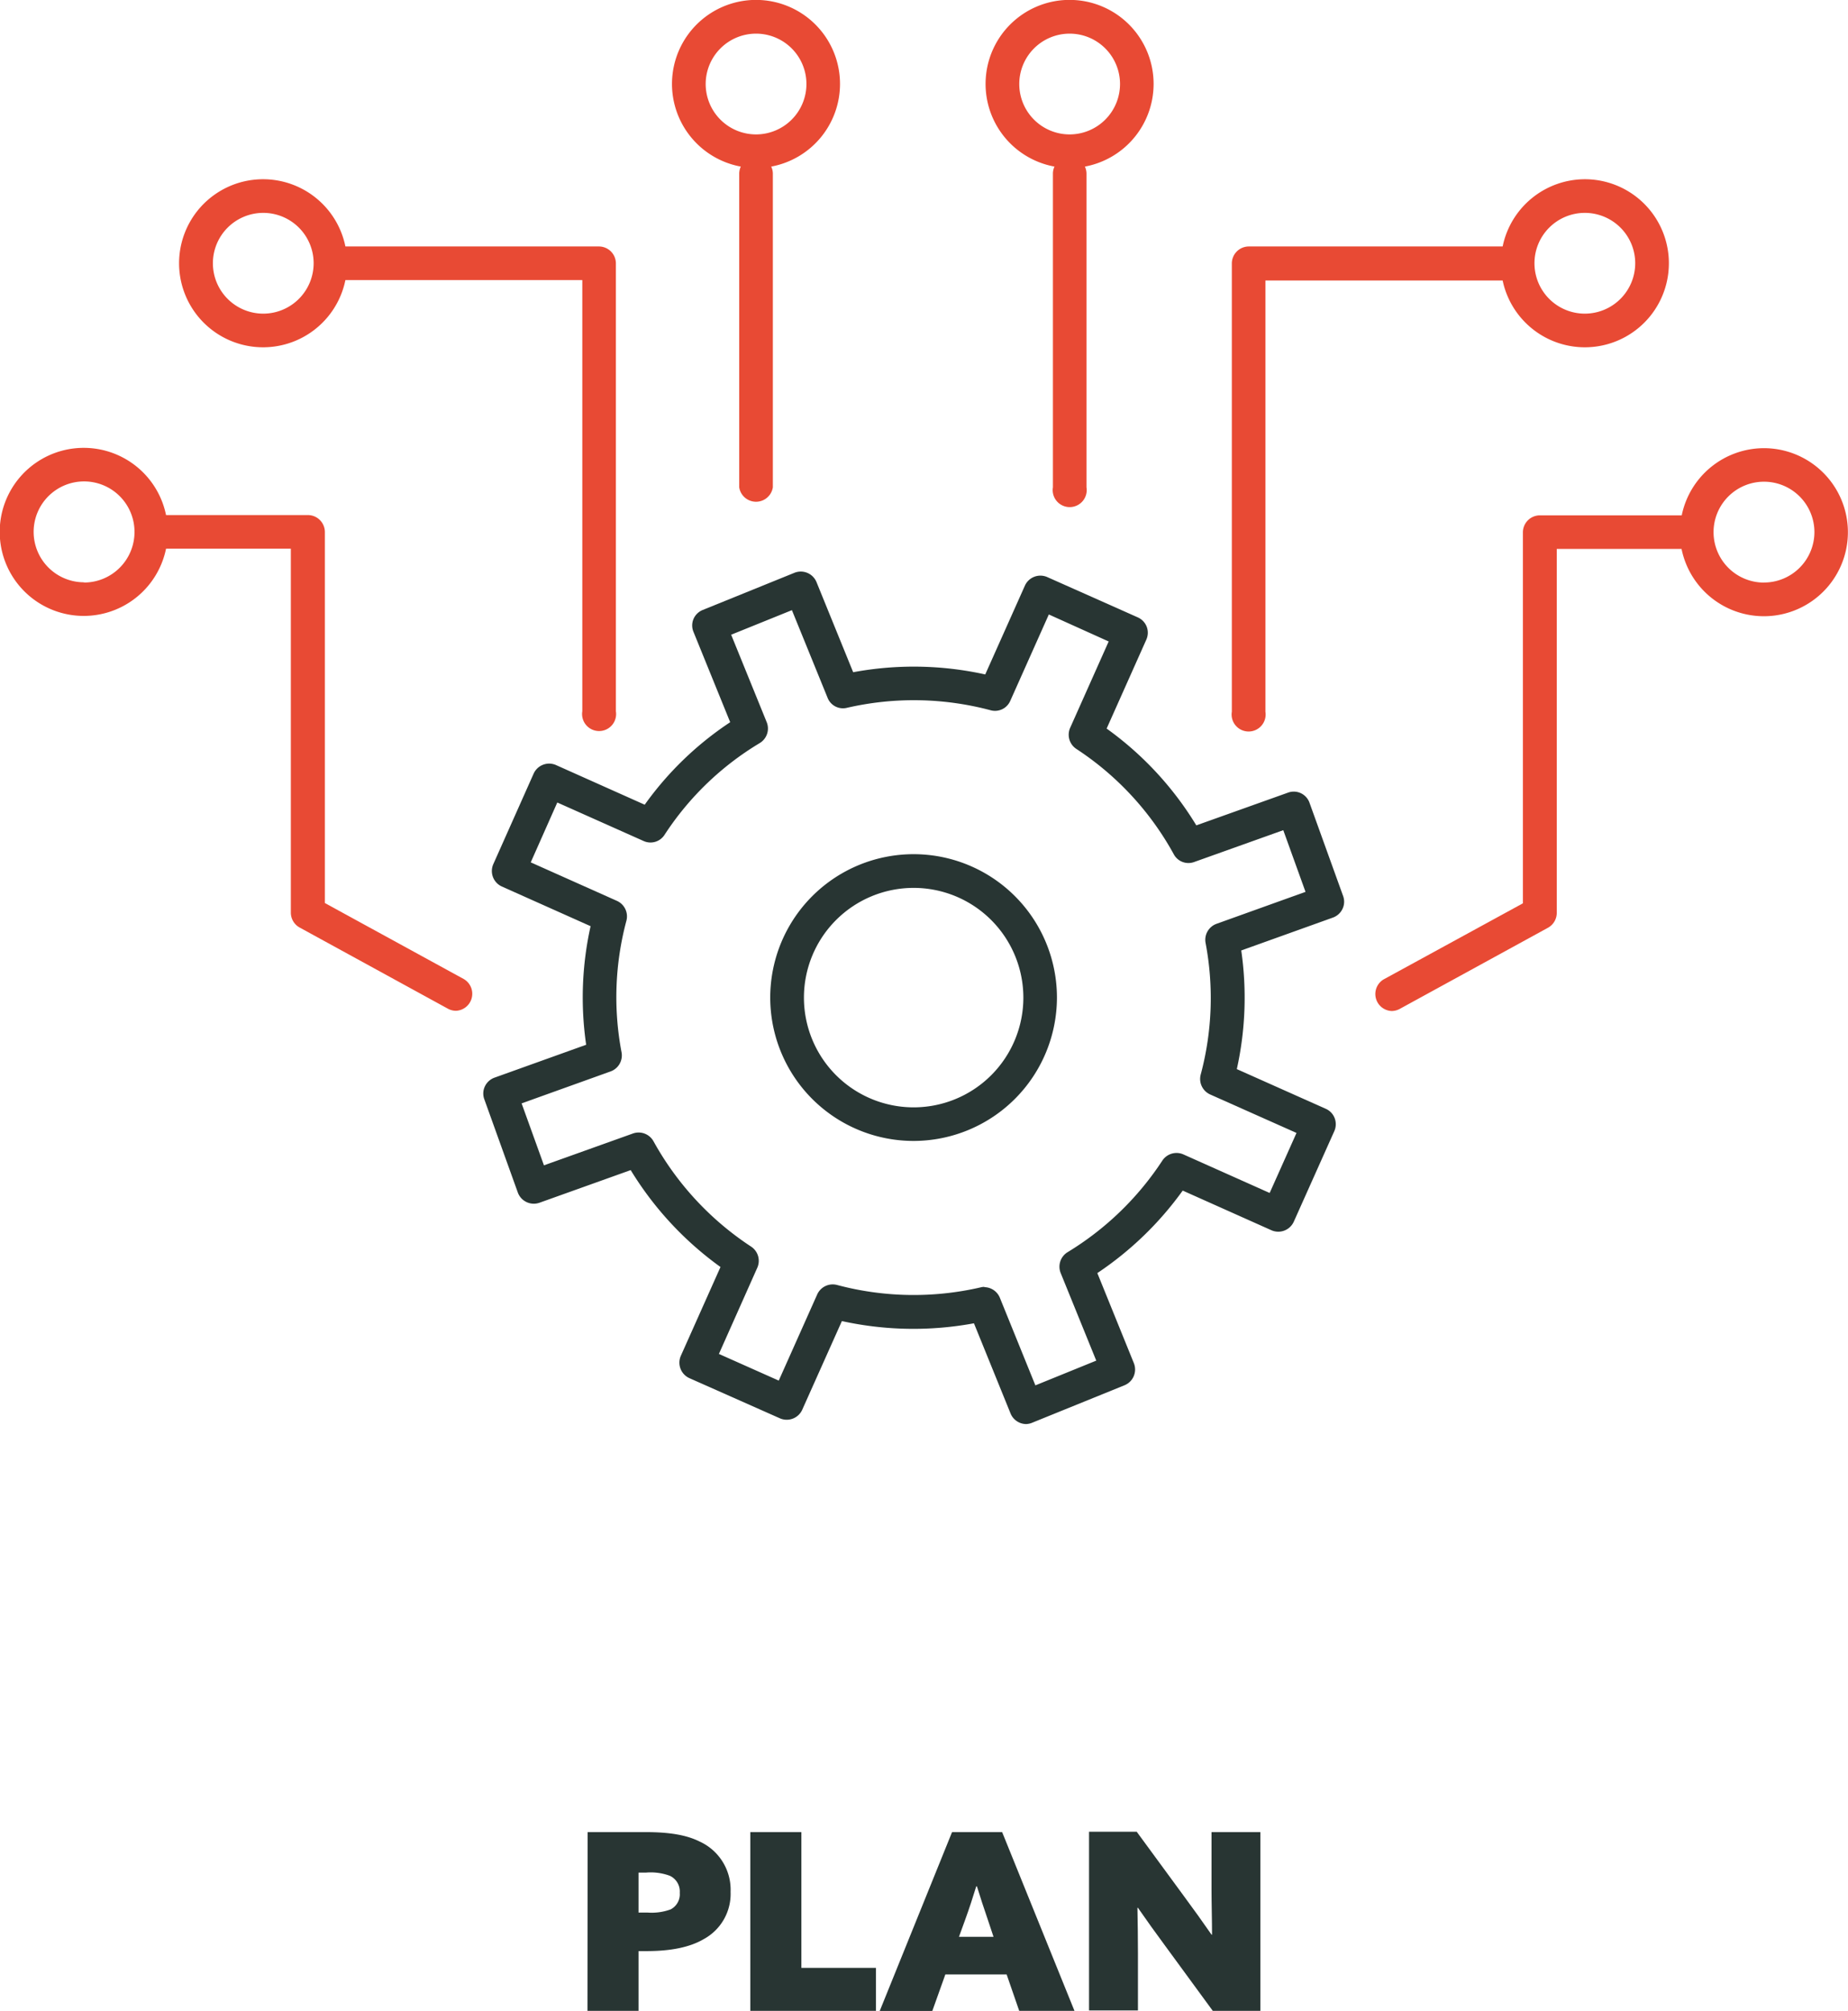 <svg id="Layer_1" data-name="Layer 1" xmlns="http://www.w3.org/2000/svg" viewBox="0 0 325.77 354.41"><defs><style>.cls-1{fill:#283533;}.cls-2{fill:#e84a34;}</style></defs><path class="cls-1" d="M190.7,388.92h10.23c4.09,0,7.14.48,9.49,1.65a9.34,9.34,0,0,1,5.48,8.88,9.07,9.07,0,0,1-4.7,8.31c-2.44,1.44-5.79,2.13-10.1,2.13h-1.43v10.53h-9Zm10.58,14.18a9.73,9.73,0,0,0,4.05-.56,3,3,0,0,0,1.61-2.92,3.06,3.06,0,0,0-1.74-3,9.75,9.75,0,0,0-4.18-.57h-1.35v7.05Z" transform="translate(-87.11 -66.01)"/><path class="cls-1" d="M219.38,388.92h9v23.93h13.14v7.57H219.38Z" transform="translate(-87.11 -66.01)"/><path class="cls-1" d="M254.94,388.92h8.83l12.75,31.5h-9.74L264.56,414h-10.8l-2.3,6.44h-9.27Zm4.26,9.57c-.61,2-1.21,3.83-1.95,5.88l-1.09,3h6.09l-1-3c-.74-2.14-1.31-3.92-1.92-5.88Z" transform="translate(-87.11 -66.01)"/><path class="cls-1" d="M292.54,409c-1.74-2.35-3.26-4.48-4.83-6.74l-.09,0c.05,2.66.09,5.35.09,8v10.09h-8.62v-31.5h8.4l8.36,11.4c1.74,2.35,3.26,4.48,4.83,6.74l.09,0c0-2.65-.09-5.35-.09-8V388.92h8.61v31.5H300.9Z" transform="translate(-87.11 -66.01)"/><path class="cls-1" d="M268,317a3,3,0,0,1-2.74-1.85l-6.46-15.91a58.7,58.7,0,0,1-23.28-.39l-7,15.65a3,3,0,0,1-3.9,1.5l-16-7.1a3,3,0,0,1-1.5-3.91l7-15.67a58.67,58.67,0,0,1-15.83-17.08L182.19,278a3,3,0,0,1-3.79-1.79l-5.92-16.47a2.91,2.91,0,0,1,.11-2.26,3,3,0,0,1,1.68-1.53l16.17-5.8a57.85,57.85,0,0,1,.78-20.9l-15.66-7a3,3,0,0,1-1.5-3.91l7.13-16a3,3,0,0,1,3.91-1.5l15.66,7a57.43,57.43,0,0,1,15.07-14.54l-6.47-15.92a2.93,2.93,0,0,1,0-2.27,3,3,0,0,1,1.62-1.59l16.21-6.57a3,3,0,0,1,3.85,1.64l6.47,15.9a58.33,58.33,0,0,1,23.28.39l7-15.67a3,3,0,0,1,3.91-1.5l16,7.12a3,3,0,0,1,1.56,1.65,3,3,0,0,1-.07,2.26l-7,15.68A58.09,58.09,0,0,1,298,211.48l16.17-5.77a2.94,2.94,0,0,1,3.78,1.78l5.93,16.45a2.91,2.91,0,0,1-.11,2.26,3,3,0,0,1-1.68,1.53l-16.17,5.8a58.16,58.16,0,0,1-.78,20.91l15.69,7a2.94,2.94,0,0,1,1.56,1.65,3,3,0,0,1-.06,2.27l-7.16,16a3,3,0,0,1-3.91,1.49l-15.66-7a58.6,58.6,0,0,1-15.05,14.54L287,306.29a3,3,0,0,1-1.63,3.86l-16.22,6.58A3.1,3.1,0,0,1,268,317Zm-7.38-24.13a3,3,0,0,1,2.74,1.85l6.27,15.46,10.73-4.36-6.28-15.46a3,3,0,0,1,1.22-3.65,52.55,52.55,0,0,0,16.72-16.16,3,3,0,0,1,3.69-1.08l15.22,6.8,4.73-10.58-15.24-6.79a3,3,0,0,1-1.65-3.48,52.13,52.13,0,0,0,.86-23.23,3,3,0,0,1,1.91-3.35l15.71-5.64-3.92-10.87-15.71,5.61a2.93,2.93,0,0,1-3.59-1.36A52.15,52.15,0,0,0,276.84,198a3,3,0,0,1-1.09-3.69l6.8-15.24L272,174.31l-6.8,15.23a2.93,2.93,0,0,1-3.47,1.65,52.54,52.54,0,0,0-25.35-.42A2.91,2.91,0,0,1,233,189l-6.29-15.45L216,177.88l6.29,15.47A3,3,0,0,1,221,197a51.74,51.74,0,0,0-16.75,16.16,2.94,2.94,0,0,1-3.68,1.08l-15.22-6.79L180.67,218l15.22,6.8a3,3,0,0,1,1.65,3.47,52.06,52.06,0,0,0-.86,23.22,3,3,0,0,1-1.91,3.35l-15.71,5.64L183,271.4l15.71-5.62a3,3,0,0,1,3.59,1.36,52.68,52.68,0,0,0,17.24,18.6,3,3,0,0,1,1.08,3.68l-6.78,15.22,10.55,4.7,6.79-15.21a3,3,0,0,1,3.47-1.65,52.45,52.45,0,0,0,25.36.42A2.56,2.56,0,0,1,260.65,292.82Z" transform="translate(-87.11 -66.01)"/><path class="cls-1" d="M248.17,267.1a25.27,25.27,0,1,1,25.26-25.26A25.3,25.3,0,0,1,248.17,267.1Zm0-44.6a19.34,19.34,0,1,0,19.34,19.34A19.35,19.35,0,0,0,248.17,222.5Z" transform="translate(-87.11 -66.01)"/><path class="cls-2" d="M290.47,80.82A14.81,14.81,0,1,0,273,95.37a2.9,2.9,0,0,0-.28,1.25V151.9a3,3,0,1,0,5.92,0V96.62a3.05,3.05,0,0,0-.28-1.25A14.82,14.82,0,0,0,290.47,80.82Zm-14.8,8.88a8.88,8.88,0,1,1,8.88-8.88A8.89,8.89,0,0,1,275.67,89.7Z" transform="translate(-87.11 -66.01)"/><path class="cls-2" d="M366.49,97.6A14.83,14.83,0,0,0,352,109.45H307.26a3,3,0,0,0-3,3v79a3,3,0,1,0,5.92,0v-76H352A14.81,14.81,0,1,0,366.49,97.6Zm0,23.69a8.88,8.88,0,1,1,8.88-8.88A8.89,8.89,0,0,1,366.49,121.29Z" transform="translate(-87.11 -66.01)"/><path class="cls-2" d="M398.08,145a14.82,14.82,0,0,0-14.51,11.84h-25a3,3,0,0,0-3,3v65.38L331,238.64a3,3,0,0,0,1.42,5.56,3,3,0,0,0,1.42-.36L360,229.52a3,3,0,0,0,1.54-2.6V162.76h22A14.81,14.81,0,1,0,398.08,145Zm0,23.69a8.89,8.89,0,1,1,8.88-8.89A8.9,8.9,0,0,1,398.08,168.68Z" transform="translate(-87.11 -66.01)"/><path class="cls-2" d="M192.74,109.45H148a14.81,14.81,0,1,0,0,5.92h41.76v76a3,3,0,1,0,5.92,0v-79A3,3,0,0,0,192.74,109.45Zm-59.23,11.84a8.88,8.88,0,1,1,8.89-8.88A8.89,8.89,0,0,1,133.51,121.29Z" transform="translate(-87.11 -66.01)"/><path class="cls-2" d="M169,238.64l-24.62-13.47V159.79a3,3,0,0,0-3-3h-25a14.81,14.81,0,1,0,0,5.93h22v64.16a3,3,0,0,0,1.54,2.6l26.16,14.32a3,3,0,0,0,1.42.36,3,3,0,0,0,1.42-5.56Zm-67.07-70a8.89,8.89,0,1,1,8.89-8.89A8.9,8.9,0,0,1,101.92,168.68Z" transform="translate(-87.11 -66.01)"/><path class="cls-2" d="M235.19,80.82A14.81,14.81,0,1,0,217.7,95.37a3.05,3.05,0,0,0-.28,1.25V151.9a3,3,0,0,0,5.93,0V96.62a2.91,2.91,0,0,0-.29-1.25A14.82,14.82,0,0,0,235.19,80.82ZM220.38,89.7a8.88,8.88,0,1,1,8.89-8.88A8.89,8.89,0,0,1,220.38,89.7Z" transform="translate(-87.11 -66.01)"/></svg>